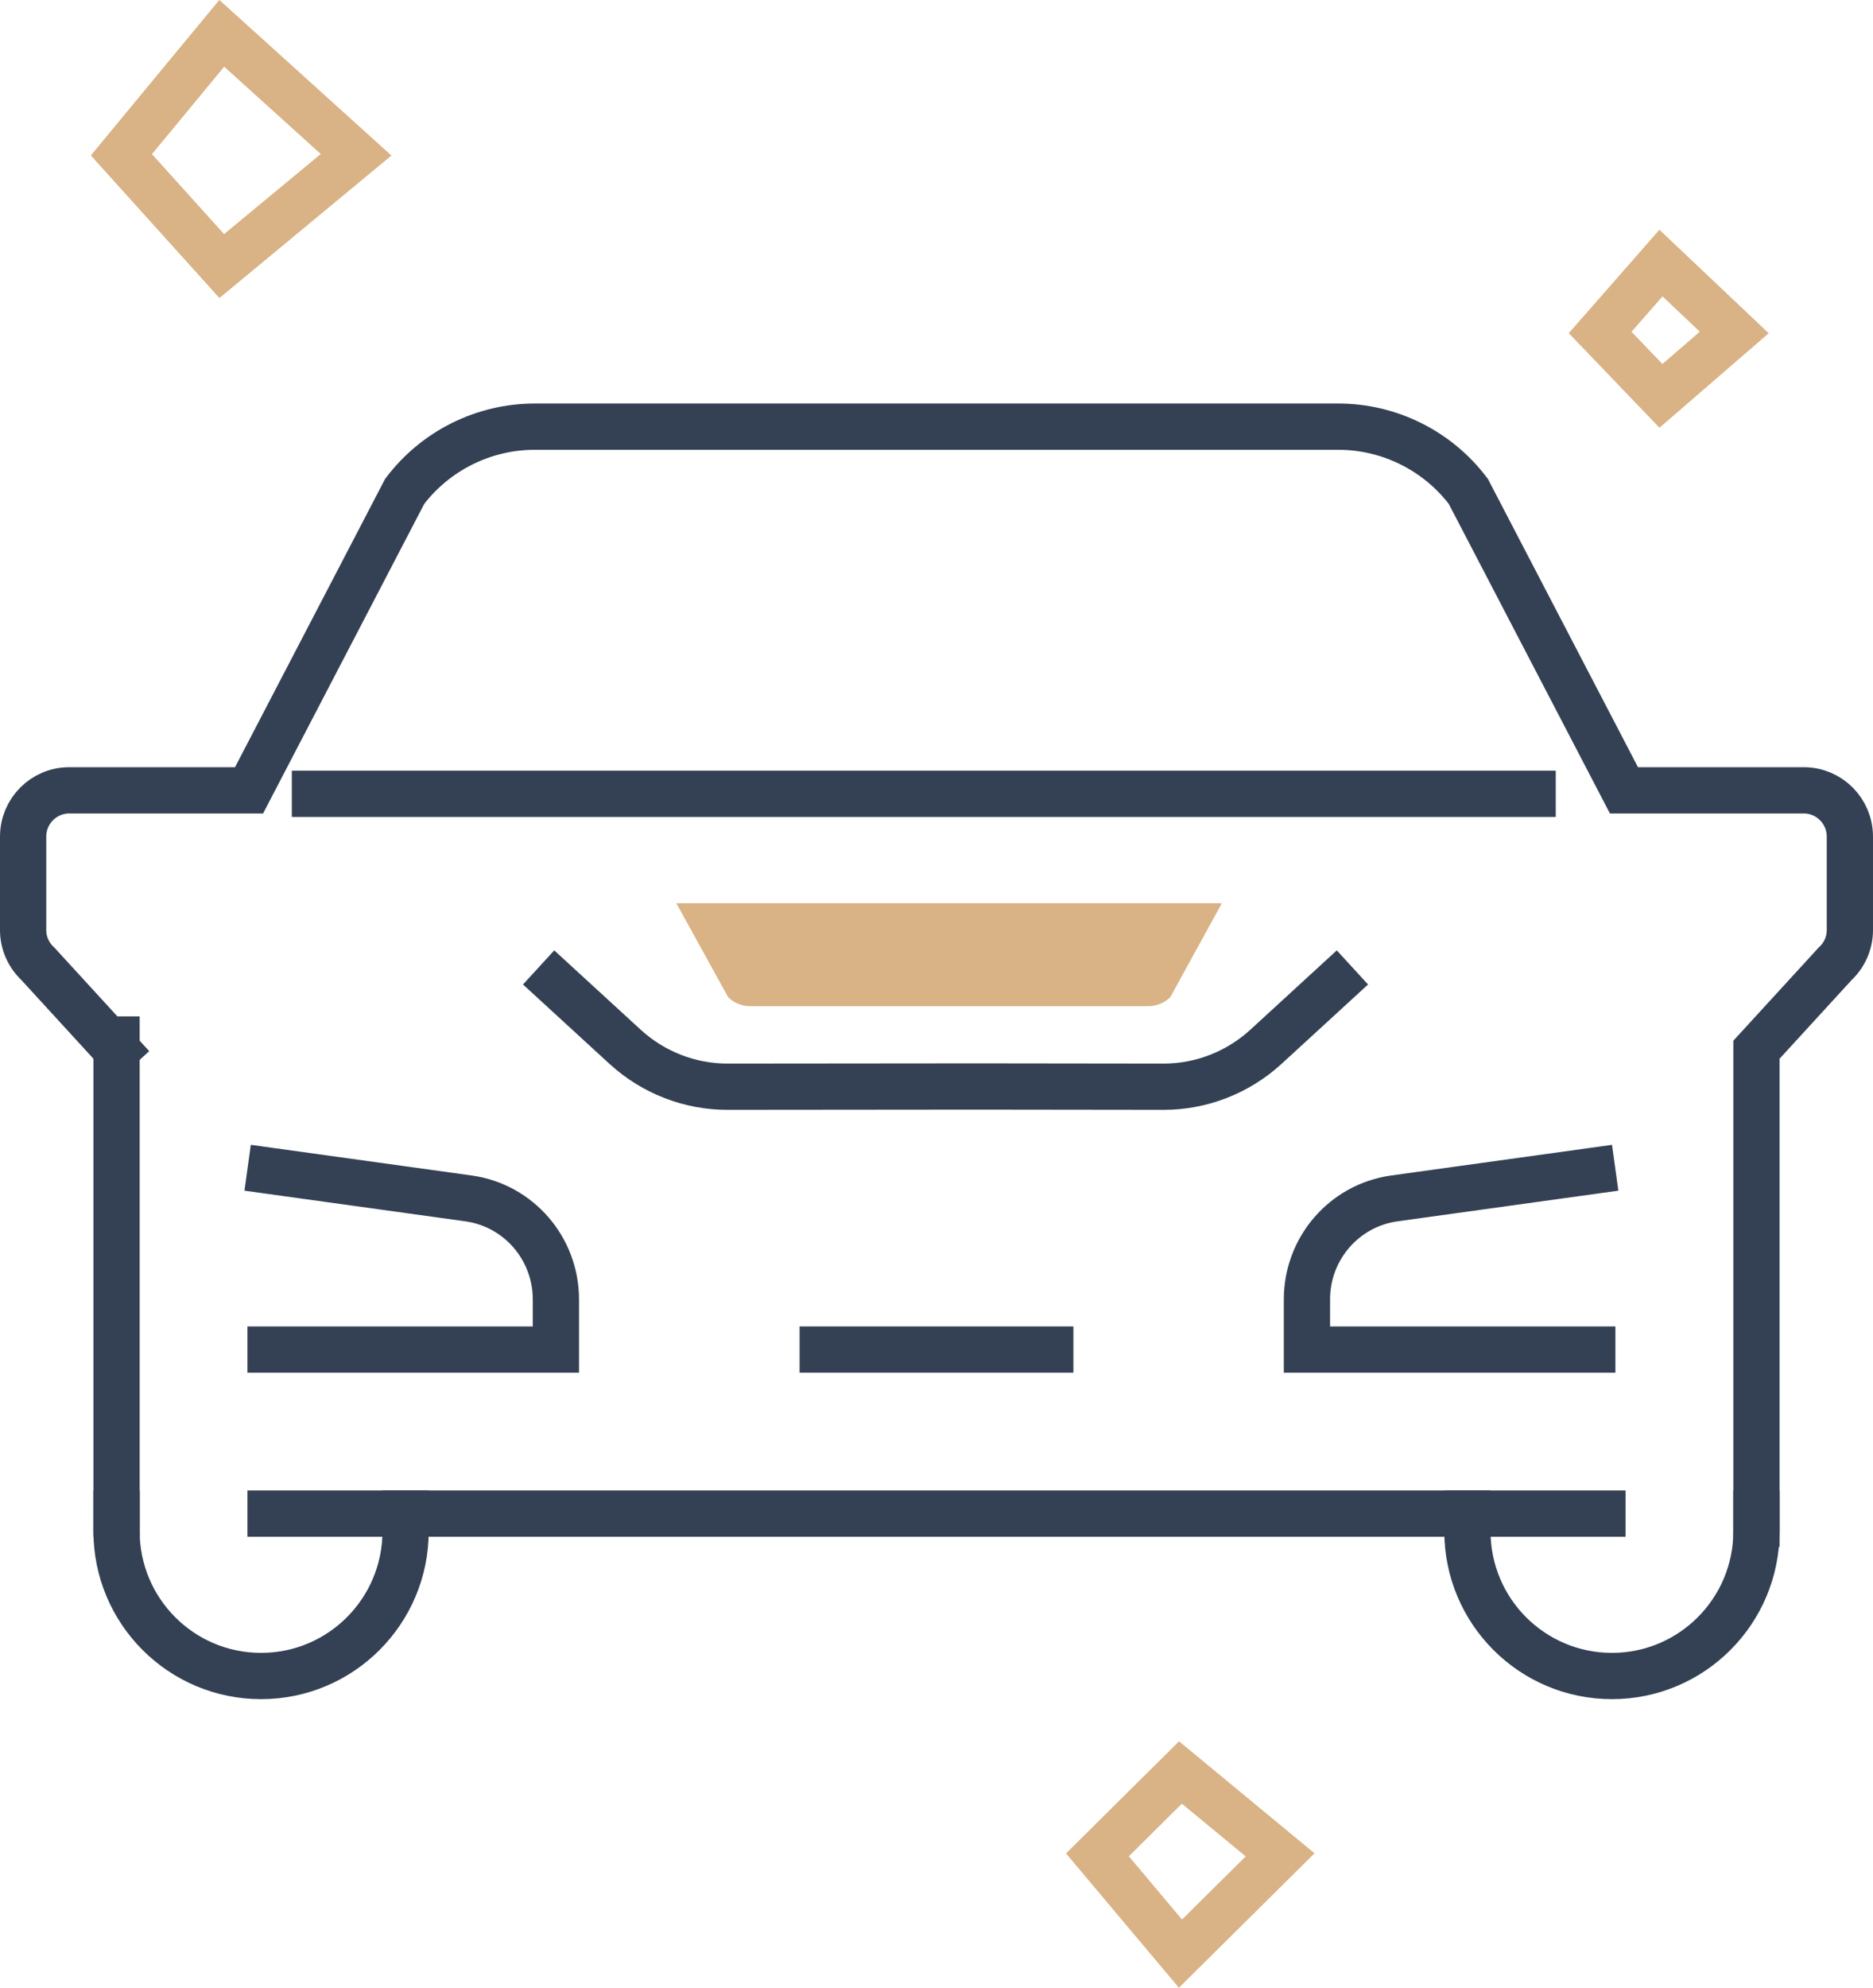 <?xml version="1.0" encoding="utf-8"?>
<!-- Generator: Adobe Illustrator 25.0.0, SVG Export Plug-In . SVG Version: 6.00 Build 0)  -->
<!DOCTYPE svg PUBLIC "-//W3C//DTD SVG 1.1//EN" "http://www.w3.org/Graphics/SVG/1.1/DTD/svg11.dtd">
<svg version="1.1" id="Layer_1" xmlns:x="http://ns.adobe.com/Extensibility/1.0/" xmlns:i="http://ns.adobe.com/AdobeIllustrator/10.0/" xmlns:graph="http://ns.adobe.com/Graphs/1.0/"
	 xmlns="http://www.w3.org/2000/svg" xmlns:xlink="http://www.w3.org/1999/xlink" x="0px" y="0px" width="81px" height="85.92px"
	 viewBox="0 0 81 85.92" style="enable-background:new 0 0 81 85.92;" xml:space="preserve">
<style type="text/css">
	.st0{fill-rule:evenodd;clip-rule:evenodd;fill:none;stroke:#D9B285;stroke-width:2;stroke-linecap:square;stroke-miterlimit:10;}
	.st1{fill:#D9B285;}
	.st2{fill:none;stroke:#344154;stroke-width:2;stroke-linecap:square;stroke-miterlimit:10;}
	.st3{fill-rule:evenodd;clip-rule:evenodd;fill:none;stroke:#344154;stroke-width:2;stroke-linecap:square;stroke-miterlimit:10;}
</style>
<g>
	<g>
		<polygon class="st0" points="51.05,76.61 55.36,80.17 51.05,84.44 47.46,80.17 		"/>
		<polygon class="st0" points="71.83,11.37 75,14.37 71.83,17.11 69.2,14.37 		"/>
		<polygon class="st0" points="9.59,1.44 15.4,6.69 9.59,11.5 5.25,6.69 		"/>
	</g>
	<path class="st1" d="M49.64,43.49h-8.59h-8.59c-0.37,0-0.72-0.14-0.97-0.39l-2.24-4.06h23.59l-2.23,4.06
		C50.36,43.35,50.01,43.49,49.64,43.49z"/>
	<g>
		<path class="st2" d="M57.75,42.49l-3.02,2.77c-1.21,1.1-2.78,1.71-4.41,1.71l-8.1-0.01l-10.76,0.01c-1.63,0-3.2-0.61-4.41-1.71
			l-3.02-2.77"/>
		<path class="st2" d="M68.86,58.33H56.52v-2.17c0-2.19,1.6-4.05,3.76-4.36l8.58-1.19"/>
		<path class="st2" d="M11.7,50.61l8.58,1.19c2.16,0.31,3.76,2.17,3.76,4.36v2.17H11.7"/>
		<line class="st2" x1="5.04" y1="44.93" x2="5.04" y2="65.42"/>
		<path class="st2" d="M5.04,45.37l-3.4-3.71C1.23,41.28,1,40.75,1,40.2v-4.04c0-1.1,0.89-2,1.99-2h7.78l6.73-12.92
			c1.33-1.76,3.42-2.8,5.63-2.8H40.5h17.37c2.21,0,4.3,1.04,5.63,2.8l6.73,12.92h7.78c1.1,0,1.99,0.9,1.99,2v4.04
			c0,0.55-0.23,1.08-0.64,1.46l-3.4,3.71v20.49"/>
		<path class="st2" d="M63.46,65.42v0.76c0,3.46,2.8,6.26,6.25,6.26c3.45,0,6.25-2.8,6.25-6.26v-0.76"/>
		<path class="st2" d="M17.54,65.42v0.76c0,3.46-2.8,6.26-6.25,6.26s-6.25-2.8-6.25-6.26v-0.76"/>
		<polyline class="st2" points="69.3,65.42 41.72,65.42 11.7,65.42 		"/>
		<line class="st2" x1="35.58" y1="58.33" x2="45.42" y2="58.33"/>
		<line class="st3" x1="13.62" y1="34.31" x2="66.28" y2="34.31"/>
	</g>
</g>
</svg>
